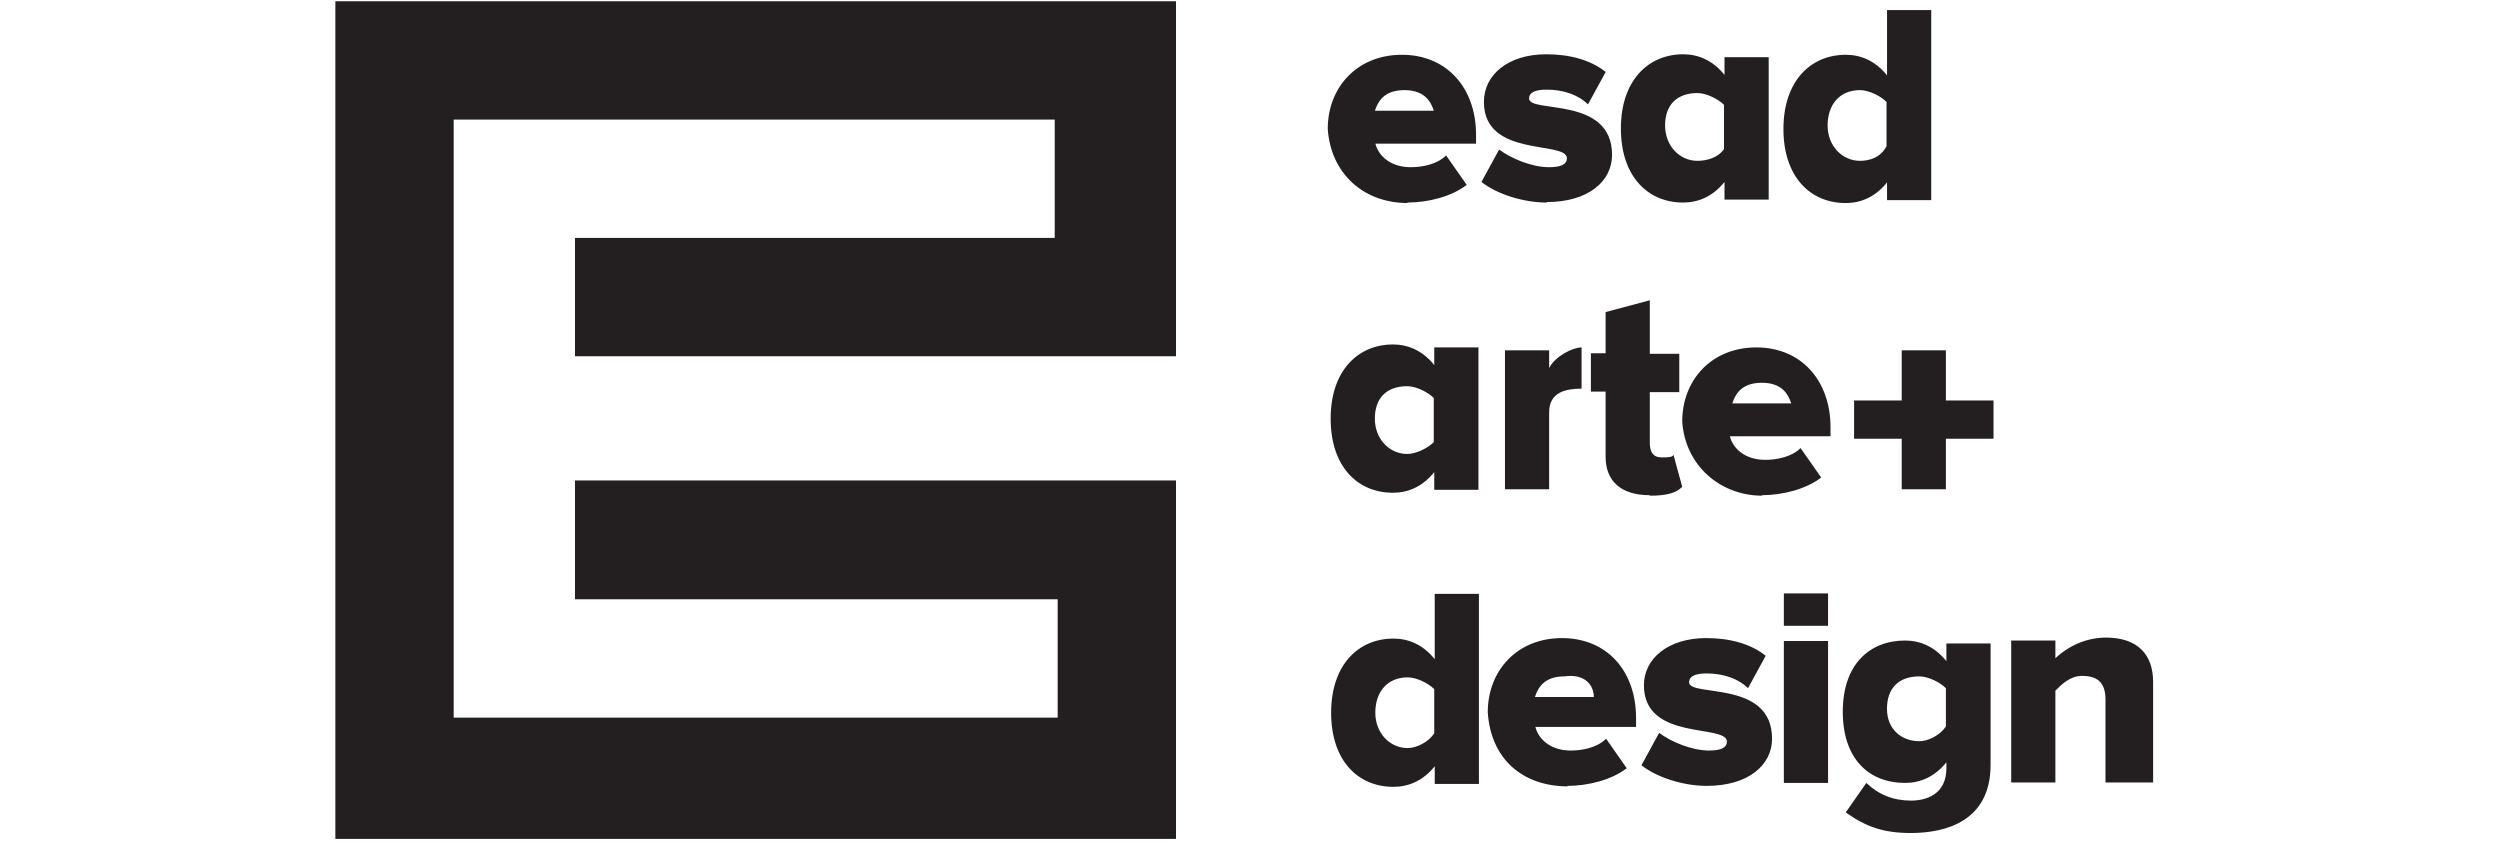 <svg height="30" viewBox="0 0 89 41" fill="none" xmlns="http://www.w3.org/2000/svg">
	<path d="M88.439 38.068V33.171C88.439 31.881 87.722 31.021 86.146 31.021C84.999 31.021 84.139 31.594 83.685 32.024V31.164H81.535V38.068H83.685V33.601C83.972 33.314 84.402 32.884 84.975 32.884C85.692 32.884 86.122 33.171 86.122 34.031V38.068H88.415H88.439ZM77.067 36.062C76.207 36.062 75.491 35.488 75.491 34.485C75.491 33.482 76.064 32.908 77.067 32.908C77.498 32.908 78.071 33.195 78.358 33.482V35.345C78.071 35.775 77.498 36.062 77.067 36.062ZM76.638 40.529C78.358 40.529 80.532 39.956 80.532 37.208V31.308H78.382V32.168C77.808 31.451 77.091 31.164 76.375 31.164C74.655 31.164 73.341 32.311 73.341 34.628C73.341 36.946 74.631 38.092 76.375 38.092C77.091 38.092 77.808 37.806 78.382 37.089V37.376C78.382 38.666 77.378 38.952 76.661 38.952C75.801 38.952 75.085 38.666 74.487 38.092L73.484 39.526C74.487 40.242 75.347 40.529 76.661 40.529M72.624 28.871H70.474V30.448H72.624V28.871ZM72.624 31.188H70.474V38.092H72.624V31.188V31.188ZM66.723 38.236C68.73 38.236 69.9 37.232 69.9 35.942C69.9 33.052 65.863 33.935 65.863 33.195C65.863 32.908 66.15 32.765 66.723 32.765C67.583 32.765 68.3 33.052 68.73 33.482L69.59 31.905C68.873 31.332 67.87 31.045 66.699 31.045C64.836 31.045 63.665 32.048 63.665 33.338C63.665 36.086 67.703 35.202 67.703 36.086C67.703 36.372 67.416 36.516 66.843 36.516C65.983 36.516 64.979 36.086 64.406 35.656L63.546 37.232C64.263 37.806 65.552 38.236 66.723 38.236M61.252 33.912H58.362C58.505 33.482 58.792 32.908 59.795 32.908C60.798 32.765 61.228 33.338 61.228 33.912M59.938 38.236C60.942 38.236 62.089 37.949 62.829 37.376L61.826 35.942C61.396 36.372 60.679 36.516 60.106 36.516C59.102 36.516 58.529 35.942 58.386 35.369H63.283V34.939C63.283 32.622 61.85 31.045 59.676 31.045C57.502 31.045 56.068 32.622 56.068 34.652C56.212 36.946 57.788 38.259 59.962 38.259M52.174 36.396C51.314 36.396 50.597 35.679 50.597 34.676C50.597 33.673 51.171 32.956 52.174 32.956C52.604 32.956 53.178 33.243 53.464 33.529V35.679C53.178 36.109 52.604 36.396 52.174 36.396ZM55.638 38.116V28.895H53.488V32.072C52.915 31.355 52.198 31.069 51.481 31.069C49.761 31.069 48.447 32.359 48.447 34.676C48.447 36.993 49.737 38.283 51.481 38.283C52.198 38.283 52.915 37.997 53.488 37.28V38.14H55.638V38.116Z" fill="#231F20"/>
	<path d="M78.358 23.806V21.346H80.675V19.483H78.358V17.046H76.208V19.483H73.891V21.346H76.208V23.806H78.358ZM70.857 19.626H67.966C68.109 19.196 68.396 18.623 69.399 18.623C70.403 18.623 70.689 19.196 70.833 19.626M69.399 24.093C70.403 24.093 71.549 23.806 72.29 23.233L71.287 21.8C70.857 22.23 70.14 22.373 69.567 22.373C68.563 22.373 67.99 21.8 67.846 21.227H72.744V20.797C72.744 18.503 71.311 16.903 69.136 16.903C66.963 16.903 65.529 18.479 65.529 20.51C65.672 22.66 67.392 24.117 69.423 24.117M63.952 24.117C64.812 24.117 65.242 23.974 65.529 23.687L65.099 22.11C65.099 22.254 64.812 22.254 64.526 22.254C64.096 22.254 63.952 21.967 63.952 21.537V19.077H65.386V17.213H63.952V14.609L61.802 15.183V17.189H61.086V19.053H61.802V22.23C61.802 23.377 62.519 24.093 63.952 24.093M59.055 23.806V20.056C59.055 19.053 59.915 18.909 60.632 18.909V16.903C60.202 16.903 59.342 17.333 59.055 17.906V17.046H56.905V23.806H59.055ZM52.151 22.087C51.291 22.087 50.574 21.37 50.574 20.367C50.574 19.363 51.147 18.79 52.151 18.79C52.581 18.79 53.154 19.077 53.441 19.363V21.513C53.154 21.8 52.581 22.087 52.151 22.087ZM55.615 23.806V16.903H53.465V17.763C52.891 17.046 52.175 16.759 51.458 16.759C49.738 16.759 48.424 18.049 48.424 20.367C48.424 22.684 49.714 23.974 51.458 23.974C52.175 23.974 52.891 23.687 53.465 22.97V23.83H55.615V23.806Z" fill="#231F20"/> <path d="M74.18 7.825C73.32 7.825 72.603 7.108 72.603 6.105C72.603 5.101 73.177 4.385 74.18 4.385C74.61 4.385 75.183 4.671 75.47 4.958V7.108C75.183 7.681 74.61 7.825 74.18 7.825M77.644 9.688V0.491H75.494V3.668C74.921 2.951 74.204 2.665 73.487 2.665C71.767 2.665 70.453 3.955 70.453 6.272C70.453 8.589 71.743 9.879 73.487 9.879C74.204 9.879 74.921 9.593 75.494 8.876V9.736H77.644V9.688ZM66.272 7.825C65.412 7.825 64.696 7.108 64.696 6.105C64.696 5.101 65.269 4.528 66.272 4.528C66.702 4.528 67.276 4.815 67.562 5.101V7.251C67.276 7.681 66.702 7.825 66.272 7.825M69.736 9.688V2.784H67.586V3.644C67.013 2.928 66.296 2.641 65.58 2.641C63.859 2.641 62.545 3.931 62.545 6.248C62.545 8.565 63.836 9.855 65.58 9.855C66.296 9.855 67.013 9.569 67.586 8.852V9.712H69.736V9.688ZM58.938 9.831C60.945 9.831 62.115 8.828 62.115 7.538C62.115 4.648 58.078 5.531 58.078 4.791C58.078 4.504 58.365 4.361 58.938 4.361C59.798 4.361 60.515 4.648 60.945 5.078L61.805 3.501C61.088 2.928 60.085 2.641 58.914 2.641C57.051 2.641 55.88 3.644 55.88 4.958C55.88 7.705 59.918 6.821 59.918 7.705C59.918 7.992 59.631 8.135 59.058 8.135C58.198 8.135 57.194 7.705 56.621 7.275L55.761 8.852C56.477 9.425 57.767 9.855 58.938 9.855M53.467 5.388H50.577C50.72 4.958 51.007 4.385 52.01 4.385C53.013 4.385 53.3 4.958 53.444 5.388M52.153 9.855C53.157 9.855 54.303 9.569 55.044 8.995L54.041 7.562C53.611 7.992 52.894 8.135 52.321 8.135C51.317 8.135 50.744 7.562 50.6 6.989H55.498V6.559C55.498 4.265 54.065 2.665 51.891 2.665C49.717 2.665 48.283 4.242 48.283 6.272C48.426 8.422 50.003 9.879 52.177 9.879" fill="#231F20"/>
	<path d="M40.9 40.815V23.376H11.658V29.157H35.142V34.915H5.757V5.818H34.999V11.575H11.658V17.333H40.9V0.061H0V40.815H40.9Z" fill="#231F20"/>
</svg>

